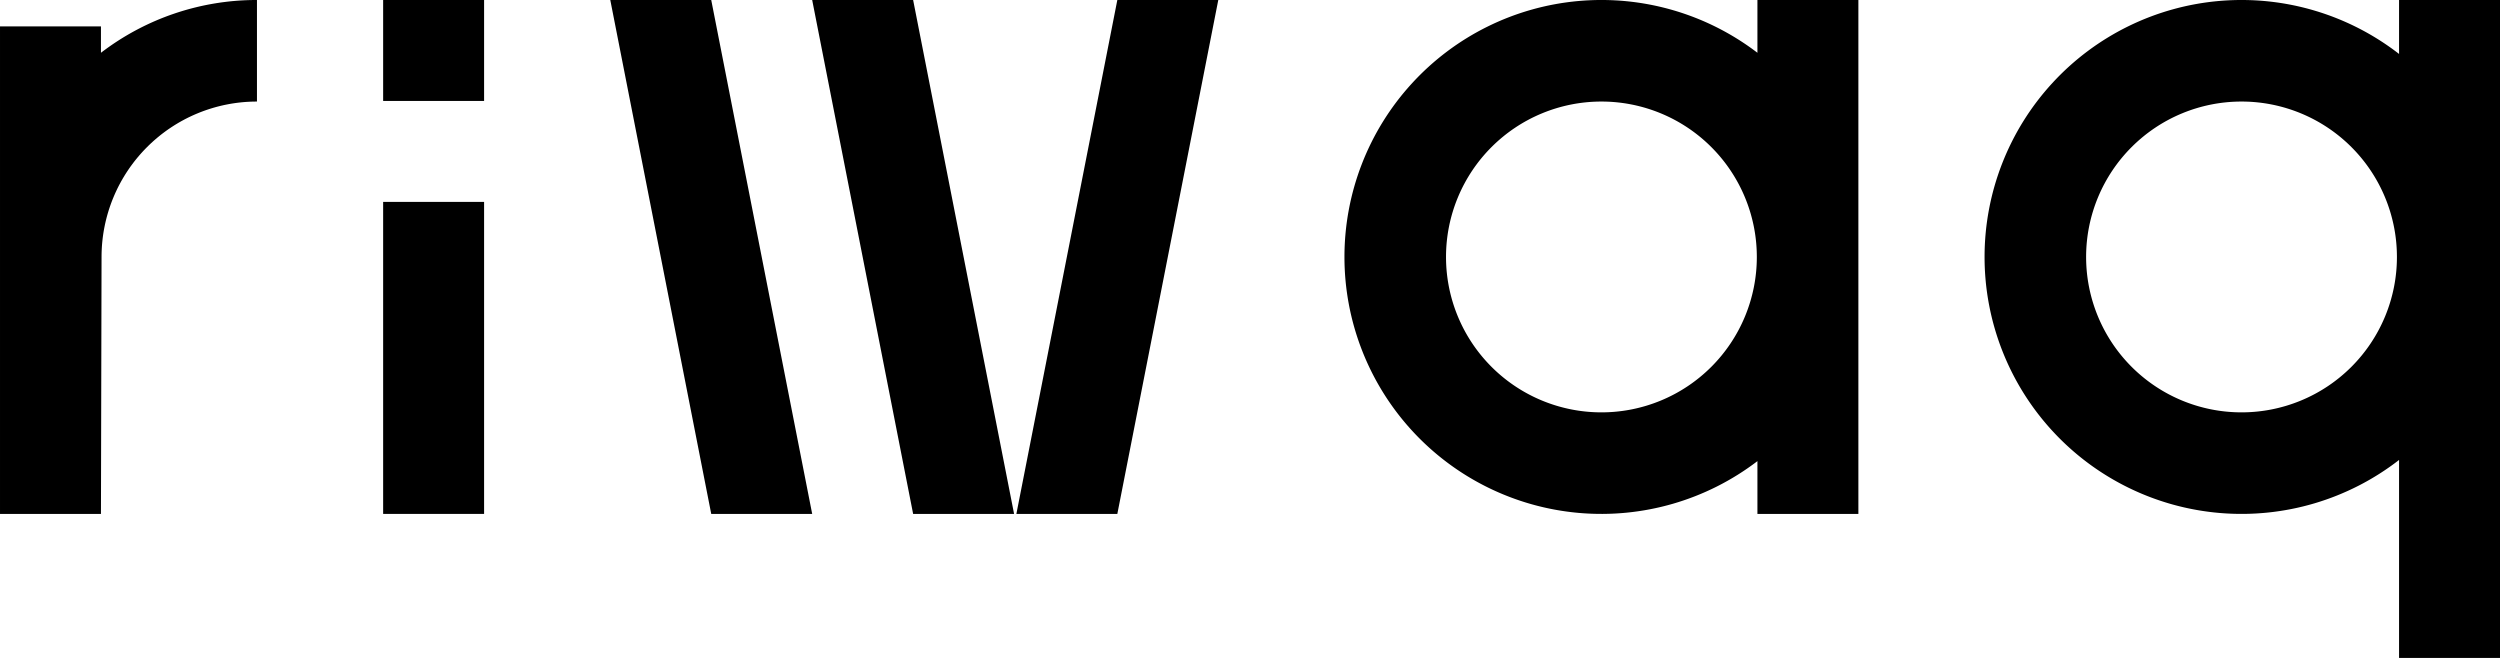 <svg xmlns="http://www.w3.org/2000/svg" width="893.809" height="235.23" viewBox="0 0 893.809 235.23">
  <g id="Group_9" data-name="Group 9" transform="translate(-75.699 -366.52)">
    <path id="Path_6" data-name="Path 6" d="M933.417,366.52v19.29a91.867,91.867,0,1,0,0,145.154V601.75h36.091V366.52ZM877.094,513.948a55.561,55.561,0,1,1,55.562-55.562,55.561,55.561,0,0,1-55.562,55.562"/>
    <path id="Path_7" data-name="Path 7" d="M704.02,366.52v18.871a91.868,91.868,0,1,0,0,145.991v18.872h36.093V366.52ZM648.245,513.948a55.561,55.561,0,1,1,55.561-55.562,55.56,55.56,0,0,1-55.561,55.562"/>
    <path id="Path_8" data-name="Path 8" d="M329.982,550.254h36.093L329.981,366.52H293.889Z"/>
    <path id="Path_9" data-name="Path 9" d="M402.166,550.254h36.093L402.166,366.52H366.073Z"/>
    <path id="Path_10" data-name="Path 10" d="M475.171,550.254H439.078L475.171,366.52h36.093Z"/>
    <rect id="Rectangle_11" data-name="Rectangle 11" width="36.092" height="36.092" transform="translate(212.682 366.52)"/>
    <rect id="Rectangle_12" data-name="Rectangle 12" width="36.092" height="111.55" transform="translate(212.682 438.704)"/>
    <path id="Path_11" data-name="Path 11" d="M111.792,385.391v-9.435H75.7v174.3h36.093l.214-91.867a55.56,55.56,0,0,1,55.561-55.561V366.52a91.46,91.46,0,0,0-55.775,18.871"/>
  </g>
</svg>
